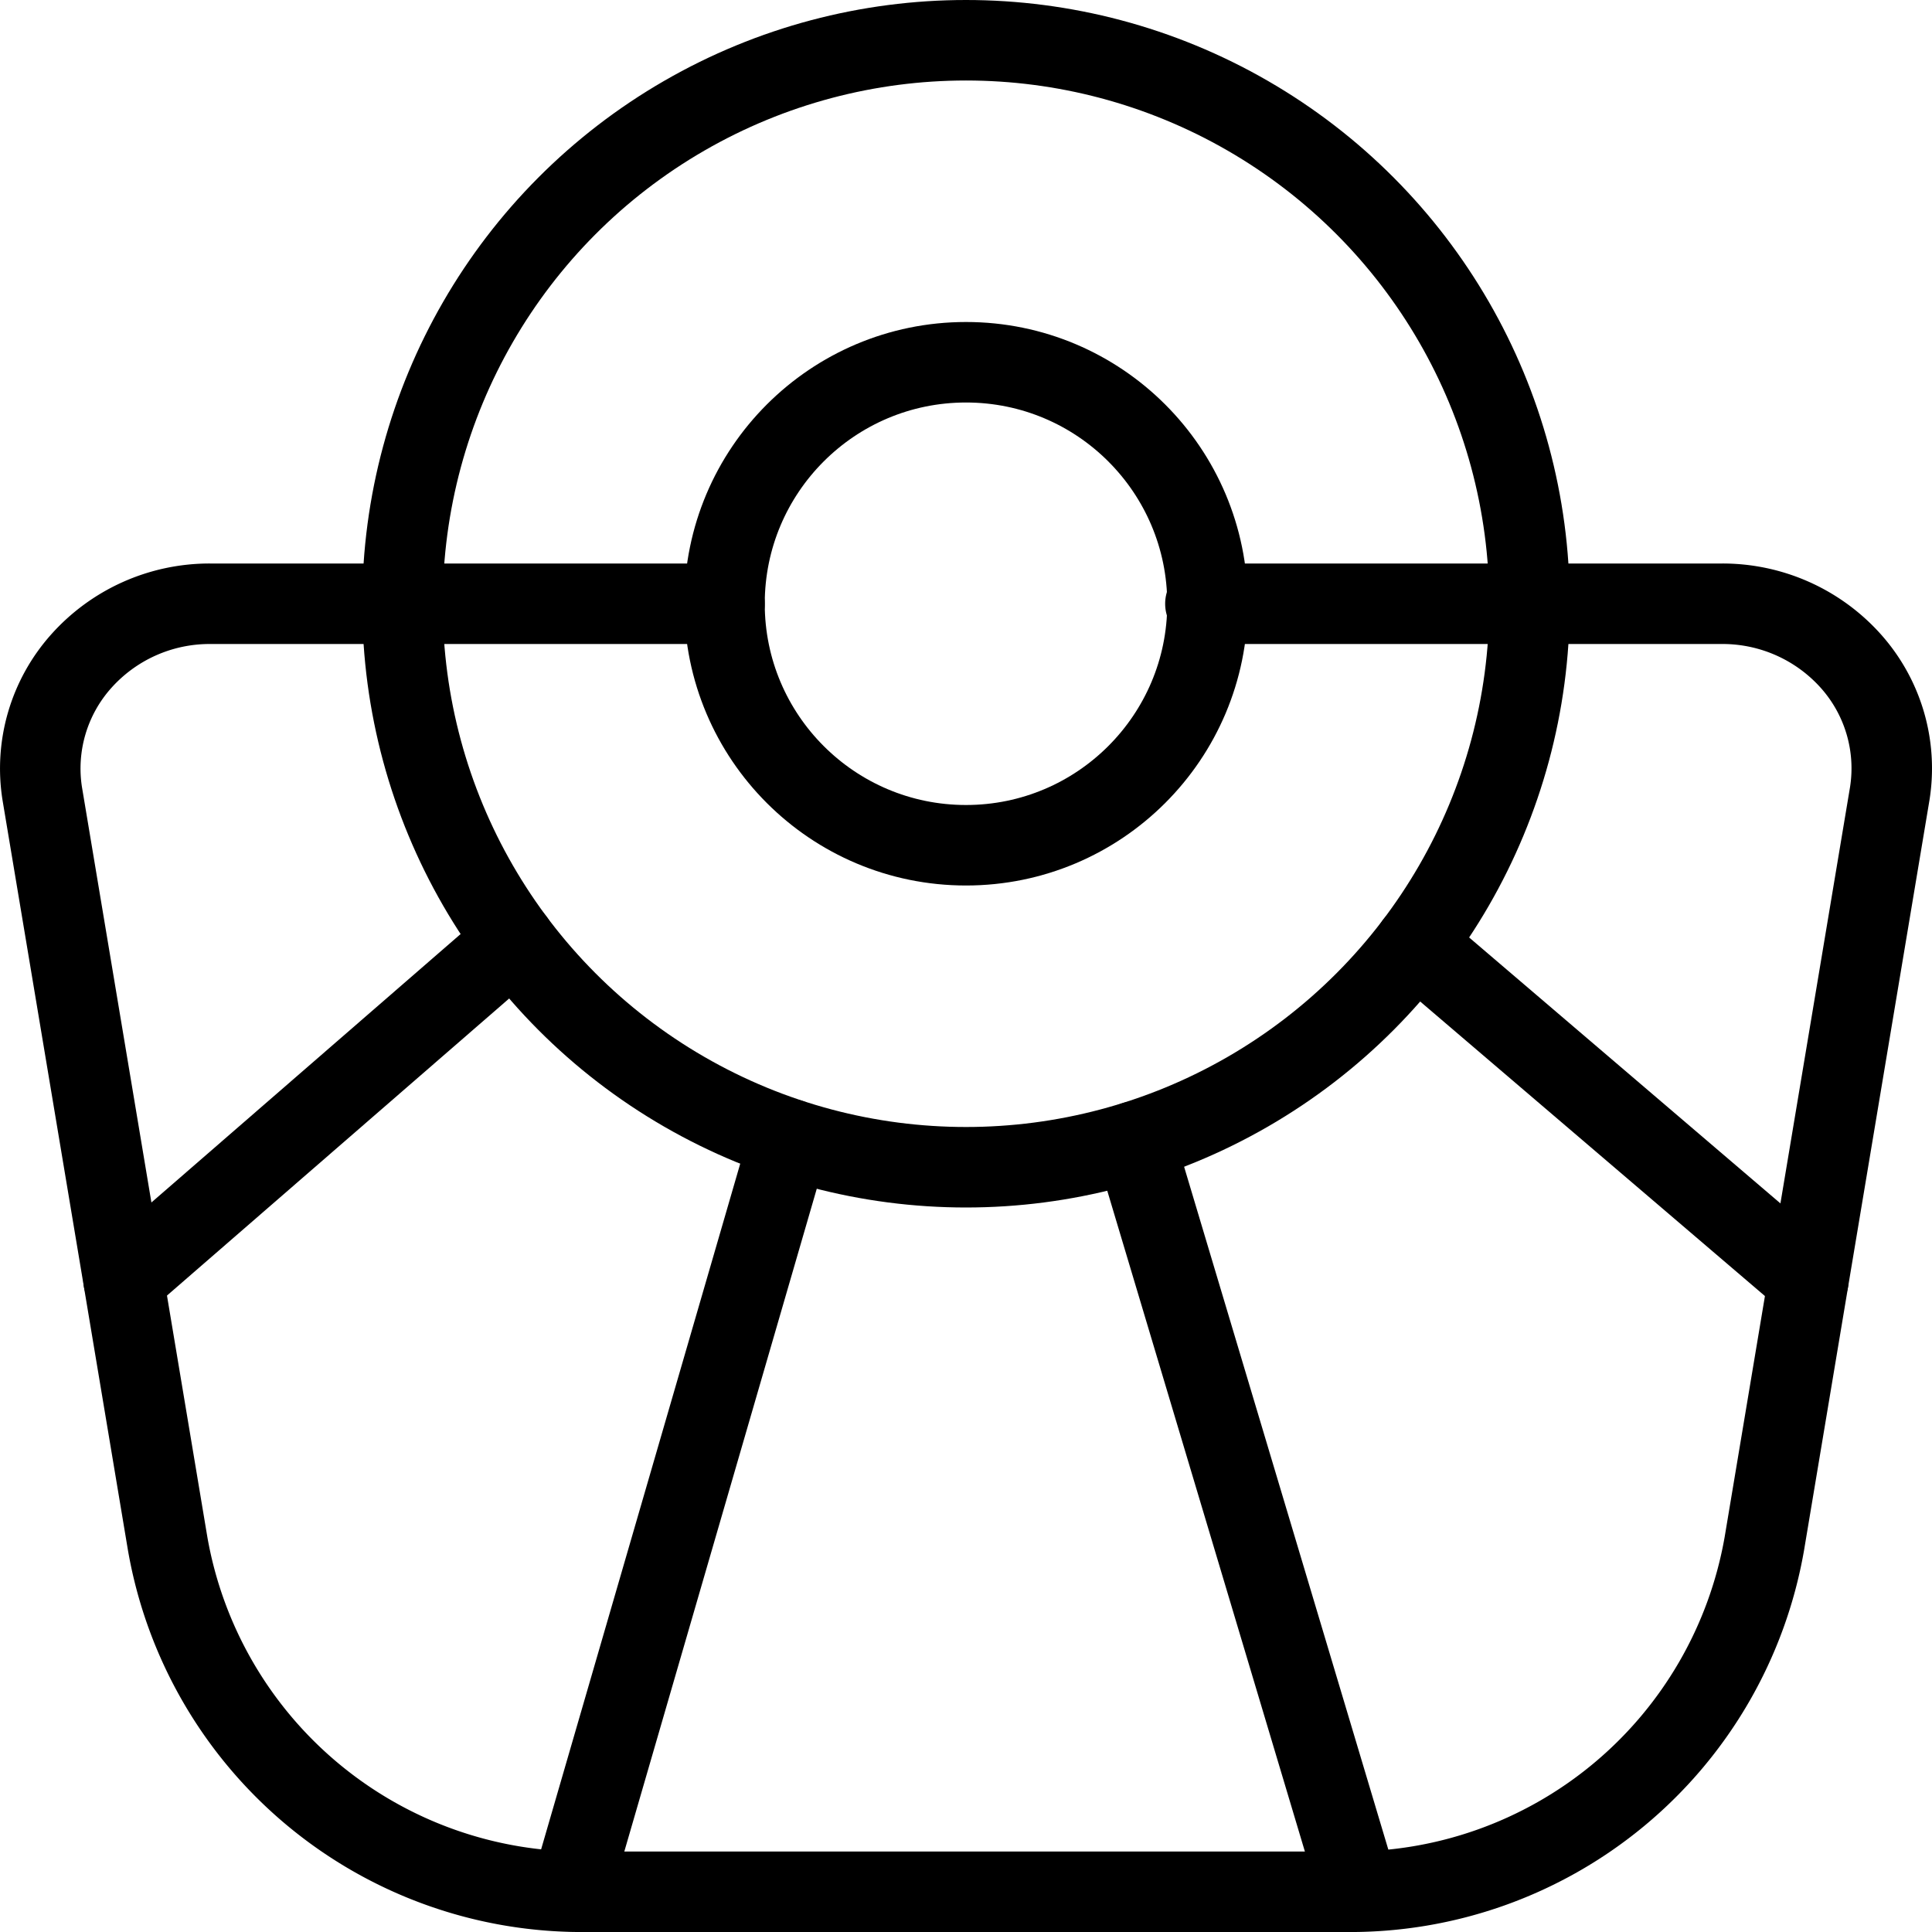 <svg xmlns="http://www.w3.org/2000/svg" viewBox="0 0 24 24"><g transform="matrix(1,0,0,1,0,0)"><defs><style>.a{fill:none;stroke:#000000;stroke-linecap:round;stroke-linejoin:round;}</style></defs><title>handmade-bag-2</title><path class="a" d="M9,7.5H2.608a2.137,2.137,0,0,0-1.6.715A2,2,0,0,0,.525,9.86l1.558,9.318A5.223,5.223,0,0,0,7.289,23.5h9.422a5.223,5.223,0,0,0,5.206-4.322L23.475,9.86a2,2,0,0,0-.481-1.645,2.137,2.137,0,0,0-1.6-.715h-6.42"></path><circle class="a" cx="12" cy="7.5" r="7"></circle><circle class="a" cx="12" cy="7.5" r="3"></circle><line class="a" x1="6.389" y1="11.686" x2="1.535" y2="15.9"></line><line class="a" x1="9.805" y1="14.149" x2="7.092" y2="23.492"></line><line class="a" x1="14.094" y1="14.181" x2="16.876" y2="23.483"></line><line class="a" x1="17.578" y1="11.729" x2="22.464" y2="15.903"></line></g></svg>